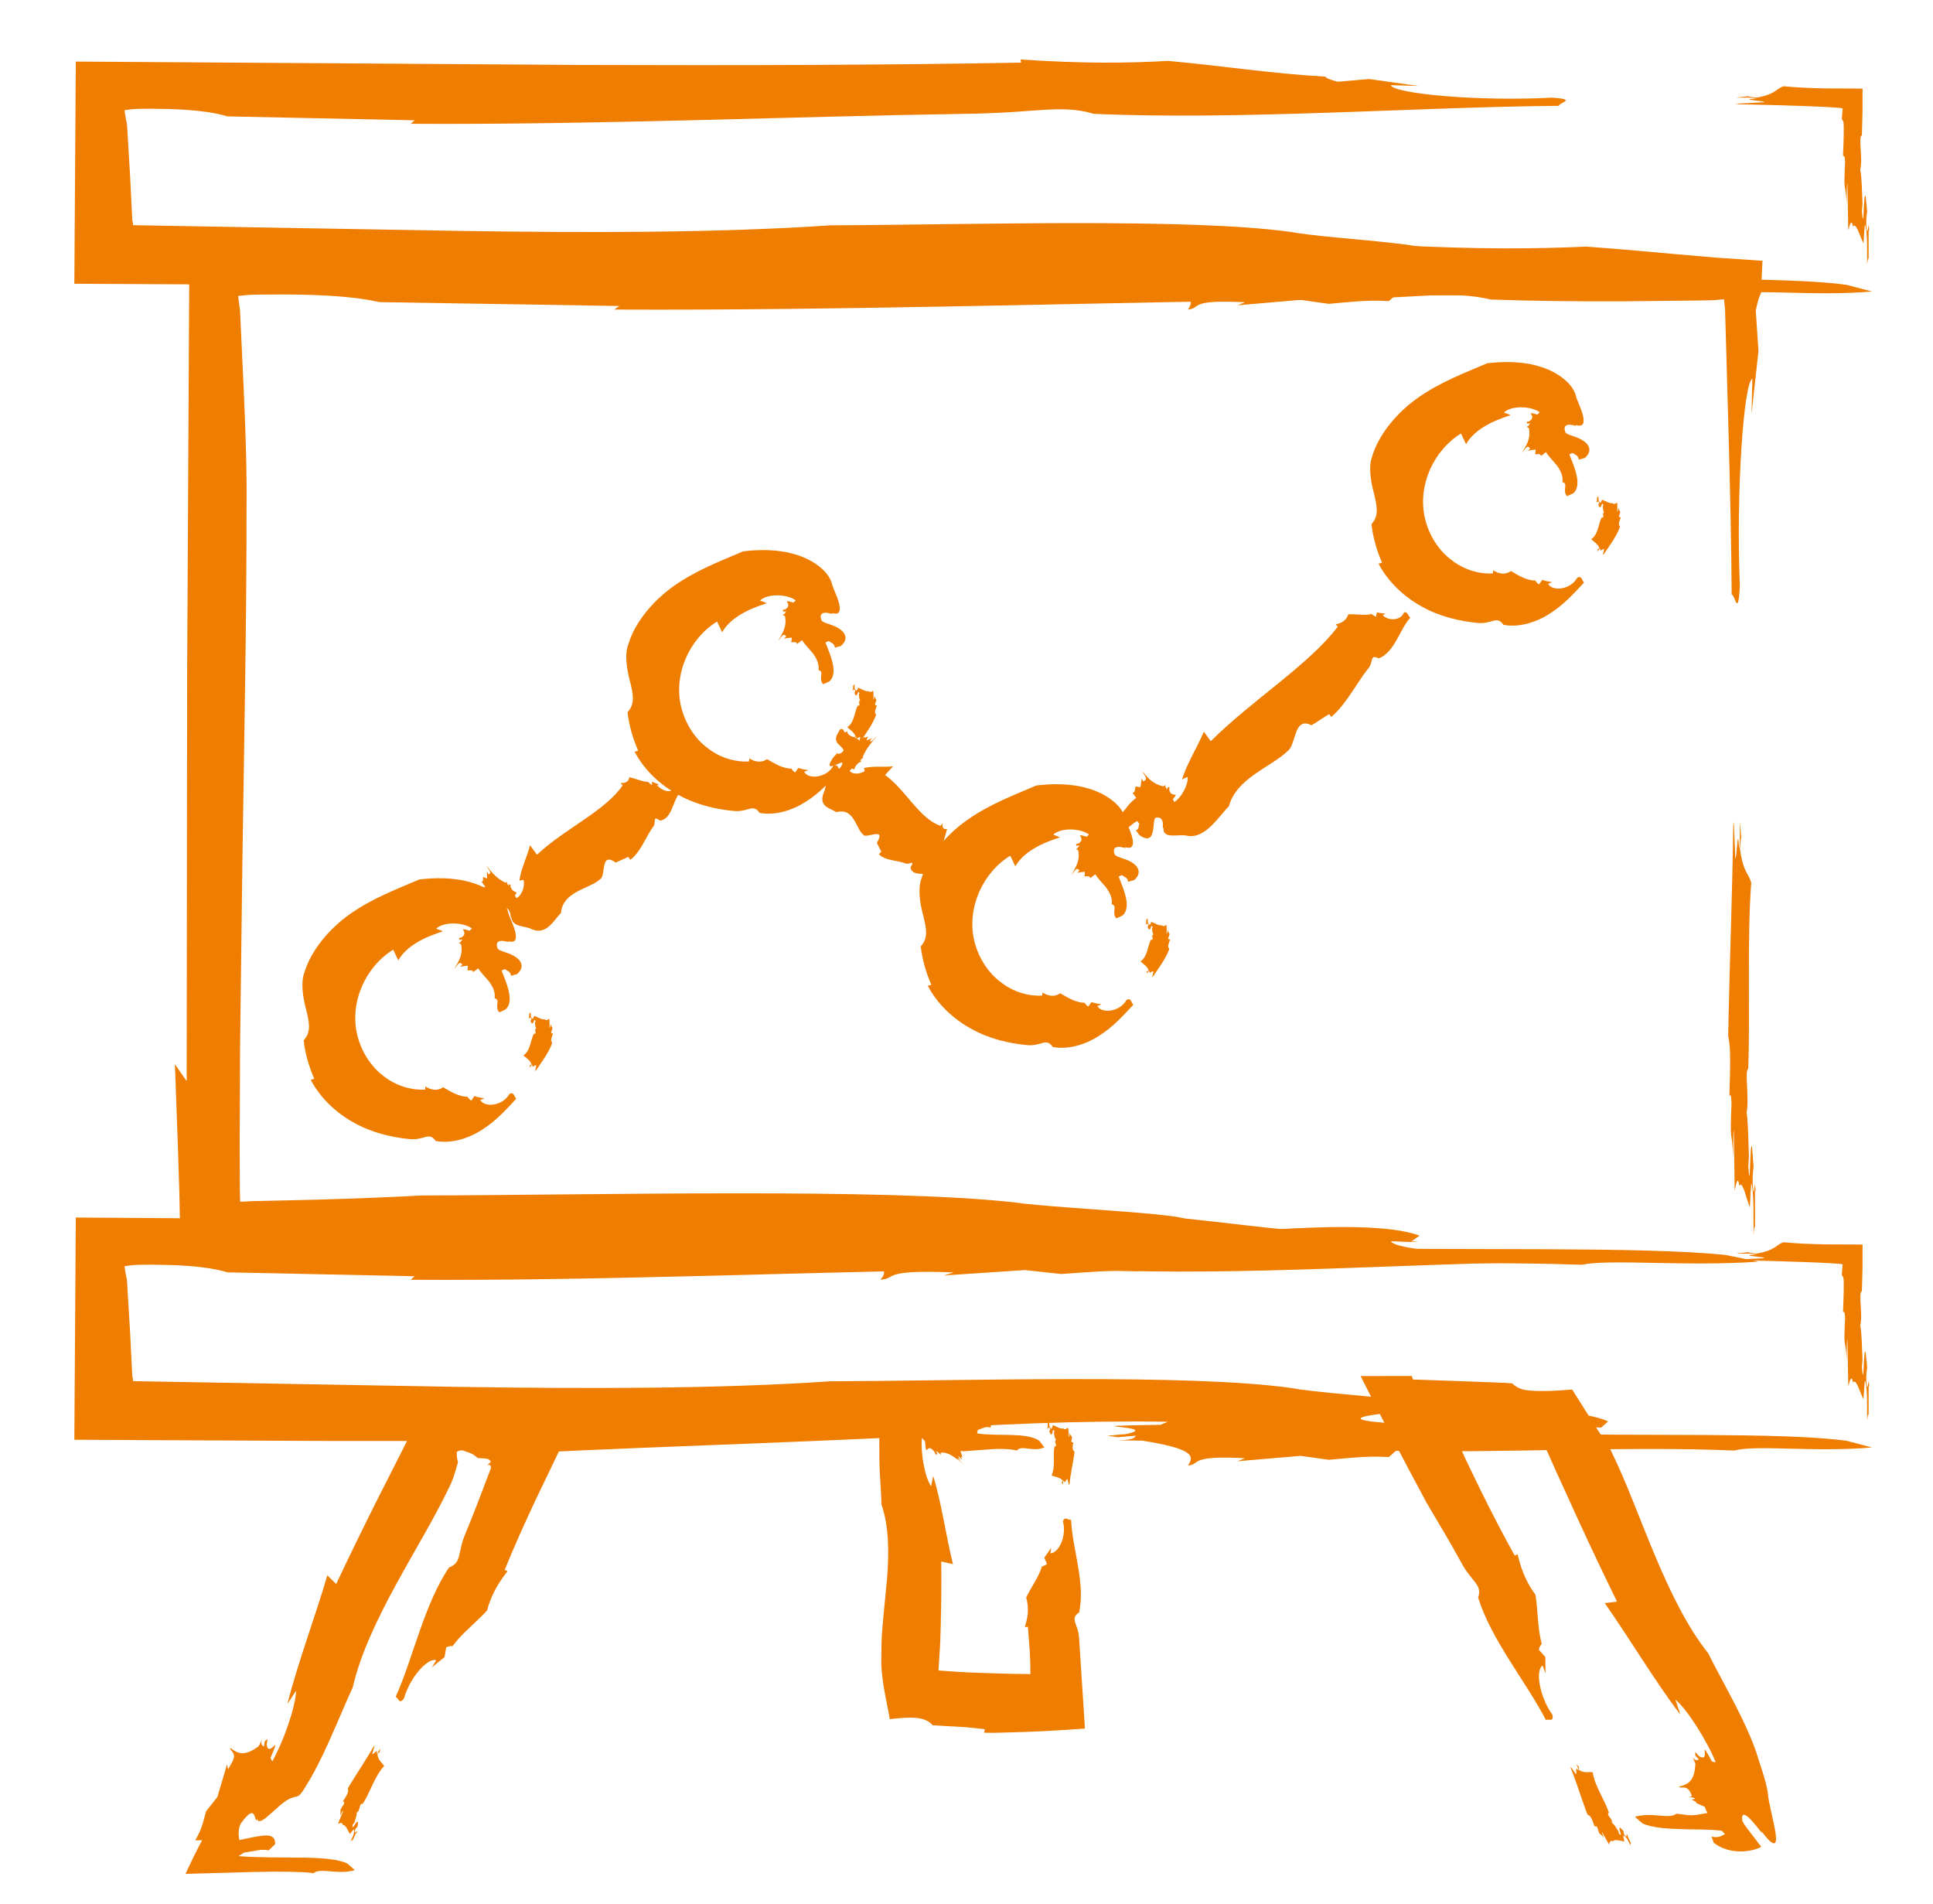 <svg width="65" height="64" viewBox="0 0 65 64" fill="none" xmlns="http://www.w3.org/2000/svg">
<path d="M61.946 42.77L61.939 42.796L61.934 42.875C61.957 42.89 61.972 42.916 61.983 42.951C61.993 42.987 61.998 43.003 61.999 43.167C62.001 43.43 61.988 43.751 61.974 44.114C62.002 44.114 62.031 44.051 62.045 44.307C61.989 45.459 62.045 44.883 62.101 45.716C62.101 45.459 62.094 45.138 62.122 45.011L62.151 46.611C62.205 46.391 62.265 46.21 62.309 46.478C62.418 46.316 62.549 46.843 62.664 47.043C62.678 46.755 62.694 46.528 62.708 46.42C62.755 46.459 62.776 46.732 62.783 47.069C62.784 47.291 62.785 47.537 62.785 47.766C62.799 47.638 62.814 47.509 62.835 47.573V46.611C62.845 46.58 62.854 46.611 62.862 46.669L62.835 46.42L62.806 46.611C62.785 46.677 62.771 46.548 62.757 46.42C62.75 46.164 62.771 46.099 62.785 45.973L62.736 45.459C62.651 45.267 62.687 46.805 62.609 45.973L62.63 45.716C62.609 45.333 62.609 44.82 62.553 44.563C62.651 44.178 62.475 43.474 62.609 43.409C62.616 43.153 62.623 42.886 62.63 42.609C62.63 42.36 62.63 42.102 62.631 41.841C62.224 41.839 61.812 41.837 61.41 41.836C60.904 41.827 60.415 41.807 59.967 41.764C59.711 41.855 59.711 42.032 59.071 42.145C58.943 42.13 58.749 42.116 58.815 42.095L58.366 42.145C58.623 42.145 58.943 42.138 59.071 42.173C58.366 42.215 59.391 42.25 59.328 42.3L58.366 42.349L58.48 42.369C59.856 42.394 61.906 42.462 61.962 42.51L61.941 42.758L61.946 42.77Z" fill="#EE7D00"/>
<path d="M34.317 40.863L34.336 40.969C29.835 41.051 24.856 41.065 19.592 41.048C14.142 41.011 8.393 40.972 2.549 40.933C2.533 43.409 2.516 45.905 2.5 48.404C5.25 48.417 8.005 48.431 10.745 48.444C13.274 48.446 15.79 48.447 18.275 48.447L17.832 48.842C22.68 48.603 28.198 48.459 32.745 48.177L30.982 48.108C32.597 47.889 36.726 47.749 39.272 47.799L39.02 47.901C35.531 47.959 39.257 47.934 37.844 48.216L37.238 48.268L37.593 48.319L38.2 48.267C38.131 48.326 38.184 48.402 37.611 48.424L38.42 48.435C40.16 48.715 40.163 48.956 39.946 49.27C40.401 49.231 39.926 48.923 41.866 49.025L41.613 49.127L43.736 48.945L44.681 49.078C45.438 49.013 45.927 48.944 46.703 48.985L46.938 48.777C50.411 48.855 54.791 48.613 58.315 48.767C59.089 48.566 60.979 48.833 62.95 48.664L62.103 48.441C59.977 48.141 55.005 48.299 51.566 48.192L51.7 48.074C52.422 48.038 52.945 47.94 53.839 47.997L54.073 47.789C52.564 47.06 47.871 47.946 46.623 47.839C43.974 47.636 48.354 47.395 47.089 47.423C50.003 47.146 44.657 46.907 43.424 46.665C39.995 46.181 32.464 46.425 27.929 46.438C24.148 46.696 19.735 46.692 15.393 46.626C11.484 46.557 7.629 46.49 4.486 46.434L4.471 46.432C4.476 46.377 4.467 46.335 4.449 46.271C4.425 45.79 4.4 45.283 4.373 44.764C4.341 44.229 4.308 43.681 4.275 43.136L4.269 43.035C4.267 43.013 4.265 43.014 4.263 43.002L4.251 42.949L4.228 42.833C4.214 42.744 4.2 42.657 4.186 42.571C4.304 42.549 4.446 42.532 4.589 42.524L4.806 42.52C4.912 42.52 5.016 42.519 5.119 42.519C5.325 42.523 5.524 42.526 5.719 42.529C6.493 42.554 7.159 42.627 7.653 42.776L13.943 42.907L13.809 43.026C19.93 43.064 26.685 42.779 32.398 42.691C34.894 42.665 35.649 42.358 36.783 42.691C41.74 42.909 47.586 42.461 52.422 42.421C52.404 42.315 53.077 42.204 52.183 42.146C49.706 42.278 46.855 42.014 46.768 41.726L47.695 41.754L46.041 41.52L44.979 41.611C44.708 41.54 44.586 41.485 44.567 41.44C42.747 41.337 41.164 41.083 39.277 40.91C37.94 40.988 36.416 41.005 34.317 40.863Z" fill="#EE7D00"/>
<path d="M18.544 35.113L18.555 35.102L18.571 35.057C18.493 34.982 18.551 34.886 18.596 34.749C18.568 34.744 18.539 34.751 18.532 34.7C18.621 34.487 18.551 34.588 18.515 34.425C18.511 34.473 18.507 34.535 18.476 34.555C18.485 34.454 18.479 34.352 18.474 34.252C18.419 34.291 18.357 34.318 18.316 34.267C18.205 34.289 18.079 34.189 17.965 34.154C17.949 34.2 17.932 34.236 17.916 34.252C17.87 34.243 17.852 34.199 17.846 34.145C17.843 34.11 17.845 34.071 17.85 34.035C17.835 34.055 17.82 34.075 17.799 34.065L17.791 34.215C17.781 34.219 17.772 34.214 17.765 34.204L17.79 34.244L17.82 34.216C17.841 34.207 17.855 34.228 17.867 34.249C17.872 34.291 17.851 34.3 17.836 34.318C17.85 34.346 17.867 34.376 17.878 34.404C17.964 34.446 17.941 34.19 18.011 34.333L17.988 34.374C18.003 34.439 17.988 34.523 18.038 34.574C17.93 34.621 18.087 34.771 17.951 34.755C17.836 34.975 17.841 35.321 17.602 35.48C17.667 35.557 17.827 35.632 17.877 35.787C17.854 35.801 17.826 35.825 17.813 35.805L17.816 35.898C17.841 35.859 17.861 35.805 17.902 35.8C17.882 35.935 17.996 35.784 18.035 35.816C18.024 35.877 18.012 35.94 17.994 35.999L18.022 35.99C18.203 35.718 18.416 35.443 18.547 35.123L18.544 35.113Z" fill="#EE7D00"/>
<path d="M14.304 36.526L14.297 36.631C13.84 36.658 13.318 36.511 12.895 36.175C12.464 35.85 12.147 35.346 12.014 34.798C11.745 33.676 12.31 32.486 13.222 31.929L13.393 32.286C13.665 31.806 14.271 31.505 14.893 31.313C14.82 31.275 14.744 31.25 14.667 31.224C14.884 30.995 15.547 30.985 15.869 31.214L15.792 31.29C15.311 31.155 15.809 31.326 15.521 31.516L15.43 31.538L15.454 31.601L15.545 31.578C15.514 31.63 15.491 31.702 15.419 31.7L15.504 31.744C15.574 32.09 15.439 32.29 15.283 32.564C15.334 32.544 15.445 32.252 15.546 32.433L15.472 32.508C15.558 32.484 15.642 32.476 15.733 32.467C15.729 32.521 15.727 32.569 15.717 32.624C15.806 32.621 15.893 32.6 15.914 32.681L16.079 32.554C16.176 32.705 16.318 32.842 16.45 33.005C16.57 33.17 16.667 33.368 16.631 33.562C16.848 33.607 16.613 33.838 16.788 34.035C16.86 34.005 16.932 33.971 17.004 33.935C17.308 33.655 17.023 33.035 16.866 32.628L16.977 32.582C17.061 32.645 17.179 32.668 17.181 32.806L17.385 32.75C17.674 32.497 17.511 32.266 17.278 32.135C17.041 32 16.749 31.974 16.727 31.872C16.657 31.665 16.773 31.625 16.905 31.633C17.03 31.644 17.157 31.707 17.076 31.638C17.341 31.724 17.379 31.573 17.327 31.331C17.274 31.095 17.109 30.793 17.076 30.625C16.949 30.22 16.448 29.841 15.844 29.668C15.238 29.485 14.576 29.511 14.101 29.567C13.328 29.897 12.518 30.204 11.783 30.721C11.057 31.228 10.455 31.966 10.237 32.691C10.106 33.032 10.185 33.532 10.294 33.938C10.393 34.352 10.481 34.685 10.211 34.975C10.261 35.416 10.386 35.852 10.568 36.27L10.449 36.303C10.764 36.908 11.304 37.418 11.907 37.748C12.51 38.085 13.17 38.235 13.754 38.294C14.278 38.353 14.419 38.027 14.651 38.359C15.165 38.458 15.744 38.283 16.21 37.982C16.684 37.683 17.044 37.279 17.359 36.94C17.284 36.865 17.294 36.704 17.136 36.772C16.898 37.199 16.283 37.237 16.15 36.981L16.291 36.928C16.174 36.907 16.065 36.887 15.953 36.85L15.847 37.003C15.78 36.956 15.742 36.912 15.722 36.872C15.431 36.873 15.15 36.697 14.9 36.553C14.755 36.659 14.545 36.683 14.304 36.526Z" fill="#EE7D00"/>
<path d="M39.294 31.953L39.305 31.942L39.321 31.897C39.243 31.822 39.301 31.726 39.346 31.588C39.318 31.584 39.289 31.591 39.282 31.54C39.371 31.327 39.301 31.428 39.264 31.264C39.261 31.313 39.257 31.375 39.226 31.395C39.235 31.294 39.229 31.192 39.224 31.092C39.169 31.13 39.107 31.158 39.066 31.107C38.955 31.129 38.829 31.029 38.715 30.993C38.699 31.04 38.682 31.076 38.666 31.092C38.62 31.083 38.602 31.038 38.596 30.985C38.593 30.95 38.595 30.911 38.6 30.875C38.585 30.895 38.569 30.915 38.549 30.905L38.541 31.055C38.531 31.059 38.522 31.054 38.515 31.044L38.54 31.084L38.57 31.056C38.591 31.047 38.605 31.068 38.617 31.089C38.622 31.131 38.601 31.139 38.586 31.158C38.6 31.186 38.617 31.215 38.628 31.244C38.714 31.286 38.691 31.03 38.761 31.173L38.738 31.213C38.753 31.279 38.738 31.363 38.788 31.414C38.681 31.461 38.837 31.611 38.701 31.595C38.586 31.815 38.592 32.161 38.352 32.32C38.417 32.397 38.577 32.472 38.627 32.627C38.604 32.641 38.576 32.665 38.563 32.645L38.566 32.738C38.591 32.699 38.611 32.645 38.652 32.64C38.632 32.775 38.746 32.624 38.785 32.656C38.774 32.717 38.762 32.78 38.744 32.839L38.772 32.83C38.953 32.558 39.166 32.283 39.297 31.962L39.294 31.953Z" fill="#EE7D00"/>
<path d="M35.054 33.366L35.047 33.471C34.59 33.498 34.068 33.351 33.645 33.015C33.214 32.69 32.897 32.185 32.764 31.638C32.495 30.516 33.06 29.326 33.972 28.768L34.142 29.126C34.415 28.646 35.02 28.345 35.643 28.153C35.57 28.114 35.494 28.09 35.417 28.063C35.634 27.834 36.297 27.825 36.619 28.054L36.542 28.13C36.061 27.995 36.559 28.166 36.271 28.356L36.18 28.378L36.204 28.441L36.295 28.418C36.264 28.47 36.24 28.542 36.169 28.54L36.254 28.584C36.324 28.93 36.189 29.13 36.033 29.404C36.084 29.384 36.195 29.092 36.296 29.273L36.222 29.348C36.308 29.324 36.392 29.316 36.483 29.307C36.479 29.361 36.477 29.409 36.467 29.464C36.556 29.461 36.643 29.44 36.664 29.521L36.829 29.394C36.926 29.545 37.068 29.682 37.2 29.845C37.32 30.01 37.417 30.207 37.381 30.402C37.598 30.447 37.364 30.678 37.538 30.875C37.61 30.845 37.682 30.811 37.754 30.775C38.058 30.495 37.773 29.875 37.616 29.468L37.727 29.422C37.811 29.485 37.929 29.508 37.931 29.646L38.135 29.59C38.424 29.337 38.261 29.105 38.028 28.975C37.791 28.84 37.499 28.814 37.477 28.712C37.407 28.505 37.523 28.465 37.655 28.472C37.78 28.484 37.907 28.547 37.826 28.477C38.091 28.564 38.129 28.413 38.077 28.171C38.024 27.935 37.859 27.633 37.826 27.465C37.699 27.06 37.198 26.681 36.593 26.508C35.988 26.325 35.326 26.35 34.851 26.407C34.078 26.737 33.268 27.044 32.533 27.561C31.807 28.068 31.205 28.806 30.987 29.531C30.856 29.871 30.935 30.372 31.044 30.778C31.143 31.192 31.231 31.525 30.961 31.815C31.011 32.256 31.136 32.692 31.318 33.11L31.199 33.143C31.514 33.748 32.054 34.258 32.657 34.587C33.26 34.925 33.92 35.075 34.504 35.133C35.028 35.192 35.169 34.867 35.401 35.199C35.915 35.298 36.494 35.123 36.96 34.822C37.434 34.523 37.794 34.119 38.109 33.78C38.034 33.705 38.044 33.544 37.886 33.612C37.648 34.039 37.033 34.077 36.9 33.821L37.041 33.768C36.924 33.747 36.815 33.727 36.703 33.69L36.597 33.843C36.53 33.796 36.492 33.752 36.472 33.712C36.181 33.713 35.9 33.537 35.651 33.393C35.505 33.499 35.295 33.523 35.054 33.366Z" fill="#EE7D00"/>
<path d="M11.746 60.05L11.731 60.065L11.695 60.127C11.743 60.241 11.648 60.38 11.53 60.566C11.555 60.578 11.589 60.573 11.568 60.648C11.367 60.936 11.493 60.804 11.435 61.054C11.469 60.984 11.504 60.895 11.546 60.872L11.364 61.318C11.441 61.282 11.518 61.259 11.523 61.35C11.643 61.353 11.692 61.553 11.77 61.657C11.82 61.585 11.864 61.53 11.89 61.508C11.928 61.538 11.911 61.621 11.874 61.716C11.85 61.778 11.817 61.845 11.785 61.906C11.814 61.877 11.844 61.848 11.855 61.874L11.98 61.614C11.993 61.61 11.997 61.623 11.997 61.642L12.005 61.563L11.954 61.602C11.927 61.611 11.931 61.57 11.935 61.529C11.962 61.457 11.989 61.448 12.019 61.42L12.041 61.26C11.989 61.171 11.821 61.602 11.86 61.344L11.912 61.283C11.943 61.17 12.01 61.032 11.992 60.938C12.131 60.876 12.064 60.609 12.193 60.65C12.442 60.278 12.597 59.712 12.916 59.375C12.867 59.266 12.708 59.189 12.69 58.967C12.719 58.938 12.757 58.892 12.768 58.919L12.782 58.776C12.748 58.846 12.713 58.935 12.665 58.955C12.718 58.746 12.553 59.008 12.517 58.969L12.597 58.688L12.565 58.71C12.315 59.163 12.014 59.591 11.748 60.036L11.746 60.05Z" fill="#EE7D00"/>
<path d="M17.067 52.822L16.97 52.781C17.272 52.04 17.618 51.264 17.995 50.46C18.231 49.969 18.471 49.469 18.716 48.958C18.987 48.407 19.264 47.846 19.544 47.276C17.865 47.243 16.11 47.209 14.333 47.174C13.793 48.237 13.249 49.31 12.707 50.377C12.225 51.338 11.753 52.3 11.305 53.254L11.007 52.963C10.592 54.379 10.003 55.935 9.665 57.288L9.957 56.841C9.944 57.373 9.533 58.551 9.156 59.218L9.097 59.106C9.499 58.137 9.036 59.156 8.966 58.651L8.998 58.464L8.906 58.539L8.874 58.725C8.83 58.681 8.754 58.663 8.809 58.498L8.694 58.712C8.215 59.062 7.997 58.958 7.743 58.763C7.731 58.833 7.81 58.87 7.848 58.948C7.868 58.988 7.877 59.038 7.86 59.108C7.835 59.195 7.825 59.216 7.668 59.485L7.635 59.318L7.309 60.416L6.931 60.892C6.823 61.268 6.802 61.471 6.565 61.869C6.64 61.872 6.717 61.872 6.796 61.869C6.601 62.233 6.416 62.615 6.239 62.999C6.984 62.978 7.792 62.956 8.569 62.934C8.949 62.926 9.317 62.921 9.676 62.927C9.853 62.932 10.028 62.937 10.207 62.943C10.354 62.95 10.43 62.962 10.541 62.977C10.774 62.776 11.341 63.043 11.933 62.874L11.679 62.651C11.358 62.501 10.831 62.466 10.24 62.454C9.48 62.443 8.627 62.456 8.02 62.402L8.206 62.283C8.514 62.248 8.772 62.15 9.034 62.207L9.252 61.999C9.269 61.567 8.817 61.703 8.047 61.862C8.015 61.677 8.001 61.427 8.131 61.258C8.445 60.839 8.515 60.95 8.56 61.046C8.601 61.15 8.602 61.27 8.645 61.148C8.696 61.363 8.967 61.095 9.208 60.882C9.457 60.652 9.679 60.469 9.827 60.441C10.001 60.358 10.016 60.501 10.276 60.064C10.48 59.743 10.676 59.369 10.863 58.979C11.235 58.199 11.57 57.355 11.859 56.738C12.379 54.468 14.169 51.967 15.071 50.069C15.204 49.831 15.3 49.526 15.388 49.201C15.404 49.149 15.402 49.136 15.395 49.13L15.385 49.094C15.378 49.069 15.372 49.042 15.368 49.011C15.359 48.951 15.357 48.881 15.362 48.811C15.418 48.768 15.512 48.745 15.592 48.77C15.612 48.776 15.631 48.785 15.648 48.798C15.698 48.811 15.752 48.827 15.8 48.847C15.898 48.887 15.985 48.942 16.059 49.017C16.493 49.039 16.4 49.06 16.455 49.082C16.484 49.104 16.5 49.126 16.502 49.148L16.378 49.266C16.372 49.272 16.371 49.27 16.384 49.263C16.414 49.247 16.504 49.209 16.51 49.354C16.225 50.104 15.951 50.84 15.67 51.511C15.369 52.197 15.547 52.535 15.1 52.697C14.258 53.945 13.9 55.721 13.306 57.047C13.404 57.088 13.417 57.319 13.585 57.102C13.789 56.374 14.398 55.717 14.669 55.818L14.523 56.057L14.949 55.71L15.005 55.383C15.104 55.341 15.17 55.332 15.213 55.346C15.543 54.898 15.978 54.58 16.379 54.144C16.483 53.748 16.667 53.329 17.067 52.822Z" fill="#EE7D00"/>
<path d="M53.355 60.92L53.356 60.942L53.383 61.009C53.502 61.042 53.551 61.203 53.622 61.411C53.647 61.399 53.664 61.37 53.711 61.433C53.81 61.769 53.786 61.589 53.945 61.79C53.911 61.72 53.863 61.636 53.872 61.59L54.106 62.011C54.126 61.928 54.157 61.853 54.231 61.906C54.308 61.815 54.495 61.901 54.625 61.905C54.6 61.821 54.584 61.753 54.583 61.718C54.63 61.708 54.685 61.773 54.736 61.86C54.769 61.918 54.801 61.985 54.828 62.048C54.824 62.007 54.82 61.967 54.847 61.974L54.722 61.714C54.728 61.701 54.74 61.706 54.754 61.718L54.697 61.663L54.697 61.727C54.687 61.754 54.657 61.725 54.628 61.696C54.588 61.63 54.598 61.603 54.595 61.563L54.483 61.445C54.382 61.43 54.614 61.831 54.436 61.639L54.421 61.561C54.352 61.466 54.286 61.327 54.202 61.282C54.24 61.135 53.99 61.021 54.102 60.945C53.967 60.519 53.622 60.044 53.557 59.584C53.441 59.555 53.282 59.631 53.097 59.507C53.093 59.466 53.081 59.408 53.108 59.416L53.005 59.316C53.039 59.386 53.087 59.469 53.072 59.519C52.942 59.347 53.044 59.639 52.991 59.644L52.821 59.405L52.818 59.444C53.016 59.922 53.163 60.425 53.344 60.911L53.355 60.92Z" fill="#EE7D00"/>
<path d="M51.03 52.252L50.937 52.303C50.547 51.603 50.156 50.849 49.764 50.053C49.614 49.743 49.462 49.428 49.306 49.106C49.178 48.826 49.047 48.54 48.914 48.25C49.362 48.265 49.819 48.28 50.283 48.296C50.795 48.314 51.314 48.333 51.837 48.352L52.029 48.803L52.335 49.486L53.004 50.955C53.453 51.932 53.91 52.901 54.376 53.846L53.963 53.897C54.81 55.105 55.658 56.536 56.504 57.645L56.337 57.138C56.744 57.48 57.408 58.537 57.694 59.248L57.57 59.224C57.063 58.304 57.57 59.302 57.132 59.042L57.007 58.901L57.007 59.019L57.133 59.16C57.071 59.167 57.009 59.215 56.915 59.069L57.01 59.293C56.984 59.885 56.767 59.991 56.456 60.068C56.504 60.121 56.581 60.082 56.667 60.101C56.71 60.11 56.755 60.134 56.799 60.191C56.835 60.232 56.913 60.392 56.881 60.386C56.847 60.394 56.815 60.404 56.782 60.416C56.847 60.409 56.922 60.426 57.009 60.466C56.969 60.486 56.925 60.498 56.878 60.502C56.967 60.536 57.072 60.597 57.038 60.619L57.33 60.747C57.339 60.806 57.37 60.873 57.416 60.954C57.297 60.966 57.182 61.001 57.026 61.019C56.949 61.027 56.865 61.032 56.783 61.026C56.647 61.01 56.514 60.994 56.368 60.977C56.136 61.177 55.568 60.91 54.977 61.079L55.231 61.302C55.548 61.452 56.087 61.487 56.661 61.499C57.065 61.51 57.476 61.497 57.902 61.551L58.007 61.67C57.88 61.705 57.825 61.803 57.55 61.746C57.579 61.815 57.605 61.885 57.627 61.954C58.182 62.386 58.942 62.251 59.225 62.091C58.88 61.626 58.586 61.293 58.583 61.187C58.552 60.889 58.734 61.013 58.938 61.245C59.136 61.469 59.34 61.77 59.219 61.549C59.649 62.124 59.762 62.062 59.71 61.666C59.665 61.285 59.458 60.578 59.446 60.272C59.397 59.891 59.122 59.146 59.054 58.901C58.931 58.541 58.761 58.154 58.573 57.765C58.196 56.987 57.745 56.199 57.444 55.588C55.995 53.764 55.158 50.805 54.239 48.916C54.135 48.663 53.957 48.397 53.758 48.126C53.465 47.664 53.138 47.145 52.866 46.715C52.366 46.758 51.93 46.781 51.545 46.756C51.449 46.75 51.356 46.741 51.265 46.728C51.208 46.715 51.159 46.699 51.109 46.679C51.012 46.639 50.925 46.584 50.85 46.509C50.654 46.487 49.932 46.466 49.357 46.444L47.515 46.379L47.471 46.26C46.905 46.261 46.337 46.262 45.753 46.263C46.475 47.715 47.273 49.227 47.972 50.523C48.38 51.214 48.785 51.887 49.133 52.525C49.481 53.189 49.856 53.26 49.704 53.711C50.153 55.148 51.317 56.535 51.983 57.827C52.076 57.777 52.264 57.91 52.199 57.644C51.758 57.03 51.625 56.144 51.873 55.996L51.969 56.259L51.964 55.709L51.744 55.462C51.772 55.358 51.806 55.301 51.845 55.276C51.7 54.739 51.723 54.2 51.633 53.614C51.389 53.286 51.175 52.881 51.03 52.252Z" fill="#EE7D00"/>
<path d="M23.52 26.223L23.529 26.226C23.534 26.223 23.539 26.221 23.545 26.218C23.498 26.136 23.544 26.129 23.6 26.116C23.582 26.095 23.56 26.076 23.564 26.054C23.663 26.043 23.595 26.027 23.602 25.946C23.589 25.958 23.576 25.978 23.551 25.963L23.617 25.867C23.571 25.837 23.521 25.8 23.507 25.754C23.427 25.68 23.369 25.556 23.304 25.46C23.279 25.463 23.257 25.462 23.242 25.456C23.213 25.419 23.214 25.39 23.227 25.369C23.235 25.355 23.249 25.343 23.263 25.335C23.247 25.33 23.231 25.325 23.22 25.307L23.169 25.351C23.16 25.345 23.156 25.336 23.154 25.328L23.159 25.36L23.188 25.372C23.205 25.385 23.207 25.402 23.21 25.418C23.201 25.436 23.184 25.423 23.168 25.418L23.173 25.479C23.218 25.552 23.276 25.454 23.283 25.551L23.256 25.547C23.249 25.58 23.222 25.604 23.245 25.659C23.16 25.602 23.238 25.767 23.147 25.669C23.027 25.69 22.994 25.858 22.823 25.82C22.869 25.901 22.985 26.034 23.025 26.149C23.009 26.144 22.989 26.142 22.979 26.123L22.988 26.181C23.001 26.169 23.014 26.149 23.044 26.17C23.034 26.234 23.111 26.214 23.14 26.254L23.122 26.336L23.14 26.345C23.251 26.287 23.399 26.273 23.521 26.229L23.52 26.223Z" fill="#EE7D00"/>
<path d="M20.868 26.325L20.938 26.404C20.333 27.283 18.987 27.857 18.058 28.736L17.823 28.417C17.721 28.822 17.523 29.186 17.465 29.608L17.605 29.579C17.662 29.819 17.534 30.115 17.366 30.195L17.313 30.107C17.46 29.902 17.278 30.092 17.168 29.814L17.167 29.747L17.115 29.725L17.117 29.793C17.081 29.745 17.029 29.69 17.044 29.646L16.994 29.675C16.718 29.544 16.56 29.362 16.366 29.116C16.367 29.166 16.594 29.377 16.424 29.389L16.371 29.3L16.378 29.536L16.24 29.479C16.242 29.563 16.261 29.638 16.193 29.643L16.317 29.811C16.081 29.913 16.007 30.297 15.719 30.344C15.809 30.532 15.534 30.417 15.54 30.636L15.731 30.765C16.041 30.893 16.201 30.544 16.454 30.466L16.525 30.562C16.51 30.622 16.546 30.72 16.462 30.718L16.585 30.886C17.144 31.367 16.812 30.481 16.949 30.505C17.223 30.535 17.148 30.92 17.197 30.84C17.224 31.184 17.664 31.117 17.889 31.243C18.389 31.45 18.629 30.918 18.862 30.698C18.926 29.96 19.81 29.894 20.175 29.563C20.393 29.454 20.165 28.611 20.704 29.001L21.125 28.809L21.195 28.905C21.546 28.651 21.718 28.124 21.965 27.793C22.08 27.658 21.919 27.392 22.197 27.59C22.604 27.526 22.621 26.918 22.852 26.664C22.782 26.585 22.745 26.47 22.66 26.468C22.615 26.682 22.289 26.614 22.096 26.401L22.164 26.379L21.922 26.279L21.926 26.397C21.865 26.356 21.822 26.32 21.791 26.286C21.627 26.293 21.377 26.174 21.163 26.131C21.142 26.251 21.072 26.334 20.868 26.325Z" fill="#EE7D00"/>
<path d="M31.718 29.861L31.715 29.869C31.717 29.872 31.719 29.876 31.721 29.88C31.79 29.817 31.795 29.853 31.805 29.896C31.822 29.874 31.838 29.851 31.857 29.848C31.863 29.926 31.878 29.865 31.945 29.847C31.935 29.839 31.919 29.835 31.932 29.809L32.009 29.837C32.036 29.788 32.067 29.736 32.105 29.711C32.169 29.622 32.272 29.537 32.353 29.454C32.351 29.435 32.352 29.416 32.358 29.401C32.389 29.367 32.412 29.359 32.43 29.363C32.441 29.366 32.45 29.374 32.457 29.383C32.461 29.368 32.465 29.354 32.481 29.339L32.446 29.31C32.451 29.301 32.458 29.295 32.465 29.291L32.438 29.304L32.428 29.332C32.417 29.35 32.403 29.357 32.389 29.364C32.375 29.361 32.386 29.343 32.391 29.328L32.34 29.351C32.279 29.41 32.358 29.43 32.278 29.464L32.282 29.44C32.254 29.444 32.235 29.429 32.19 29.464C32.239 29.377 32.1 29.491 32.183 29.386C32.169 29.291 32.031 29.314 32.066 29.16C31.998 29.223 31.886 29.359 31.79 29.426C31.794 29.411 31.796 29.395 31.812 29.38L31.764 29.405C31.773 29.413 31.79 29.417 31.772 29.448C31.719 29.459 31.735 29.517 31.701 29.553L31.634 29.562L31.625 29.581C31.671 29.655 31.679 29.774 31.713 29.863L31.718 29.861Z" fill="#EE7D00"/>
<path d="M31.692 27.682L31.625 27.764C30.912 27.52 30.468 26.568 29.762 26.055L30.03 25.764C29.699 25.8 29.403 25.742 29.055 25.82L29.076 25.927C28.877 26.046 28.635 26.027 28.572 25.911L28.647 25.84C28.812 25.903 28.659 25.807 28.891 25.633L28.947 25.612L28.966 25.562L28.91 25.584C28.951 25.54 28.997 25.48 29.032 25.48L29.01 25.447C29.124 25.178 29.278 24.992 29.485 24.758C29.444 24.773 29.265 25.025 29.258 24.887L29.333 24.817L29.138 24.892L29.188 24.76C29.119 24.787 29.057 24.825 29.054 24.77L28.913 24.923C28.834 24.757 28.518 24.809 28.485 24.582C28.329 24.713 28.429 24.45 28.248 24.52L28.138 24.717C28.025 25.014 28.31 25.044 28.368 25.232L28.288 25.319C28.238 25.324 28.157 25.384 28.16 25.312L28.019 25.465C27.61 26.073 28.348 25.534 28.326 25.655C28.295 25.892 27.979 25.944 28.043 25.961C27.759 26.085 27.805 26.433 27.695 26.658C27.513 27.135 27.948 27.178 28.124 27.306C28.732 27.141 28.768 27.858 29.033 28.064C29.118 28.214 29.819 27.774 29.486 28.338L29.635 28.632L29.554 28.719C29.756 28.936 30.188 28.923 30.455 29.03C30.564 29.087 30.788 28.874 30.618 29.164C30.662 29.484 31.164 29.318 31.368 29.436C31.435 29.354 31.531 29.288 31.534 29.217C31.359 29.243 31.422 28.951 31.602 28.727L31.619 28.777L31.707 28.546L31.609 28.584C31.644 28.521 31.675 28.475 31.703 28.439C31.701 28.305 31.805 28.061 31.846 27.869C31.747 27.889 31.68 27.855 31.692 27.682Z" fill="#EE7D00"/>
<path d="M61.946 3.906L61.939 3.932L61.934 4.012C61.957 4.027 61.972 4.053 61.983 4.088C61.993 4.124 61.998 4.14 61.999 4.304C62.001 4.567 61.988 4.887 61.974 5.251C62.002 5.251 62.031 5.187 62.045 5.443C61.989 6.596 62.045 6.02 62.101 6.852C62.101 6.596 62.094 6.275 62.122 6.148L62.151 7.748C62.205 7.528 62.265 7.347 62.309 7.615C62.418 7.452 62.549 7.98 62.664 8.179C62.678 7.892 62.694 7.664 62.708 7.557C62.755 7.595 62.776 7.869 62.783 8.205C62.784 8.427 62.785 8.674 62.785 8.903C62.799 8.774 62.814 8.646 62.835 8.709V7.748C62.845 7.717 62.854 7.748 62.862 7.806L62.835 7.557L62.806 7.748C62.785 7.814 62.771 7.685 62.757 7.557C62.75 7.301 62.771 7.236 62.785 7.109L62.736 6.596C62.651 6.404 62.687 7.942 62.609 7.109L62.63 6.852C62.609 6.469 62.609 5.956 62.553 5.7C62.651 5.315 62.475 4.611 62.609 4.546C62.616 4.29 62.623 4.023 62.63 3.746C62.63 3.497 62.63 3.239 62.631 2.978C62.224 2.976 61.812 2.974 61.41 2.973C60.904 2.963 60.415 2.943 59.967 2.9C59.711 2.992 59.711 3.169 59.071 3.281C58.943 3.267 58.749 3.253 58.815 3.232L58.366 3.281C58.623 3.281 58.943 3.274 59.071 3.31C58.366 3.352 59.391 3.387 59.328 3.437L58.366 3.486L58.48 3.506C59.856 3.53 61.906 3.598 61.962 3.646L61.941 3.894L61.946 3.906Z" fill="#EE7D00"/>
<path d="M34.317 2L34.336 2.106C29.835 2.188 24.856 2.202 19.592 2.184C14.142 2.148 8.394 2.109 2.549 2.07C2.533 4.545 2.517 7.041 2.5 9.54C5.25 9.554 8.005 9.568 10.745 9.581C13.274 9.582 15.79 9.583 18.275 9.584L17.832 9.979C22.68 9.74 28.198 9.595 32.745 9.314L30.982 9.245C32.597 9.026 36.726 8.886 39.272 8.935L39.021 9.038C35.532 9.095 39.257 9.071 37.844 9.353L37.238 9.405L37.593 9.455L38.2 9.403C38.131 9.463 38.184 9.539 37.612 9.561L38.42 9.572C40.16 9.852 40.163 10.093 39.946 10.407C40.401 10.368 39.926 10.06 41.866 10.162L41.613 10.264L43.736 10.081L44.681 10.215C45.438 10.15 45.927 10.081 46.703 10.122L46.938 9.914C50.411 9.991 54.791 9.75 58.315 9.903C59.089 9.703 60.979 9.969 62.95 9.8L62.103 9.578C59.977 9.278 55.005 9.436 51.566 9.329L51.7 9.21C52.422 9.175 52.945 9.077 53.839 9.134L54.073 8.926C52.564 8.197 47.872 9.083 46.623 8.975C43.974 8.773 48.354 8.532 47.09 8.559C50.004 8.283 44.657 8.044 43.424 7.801C39.995 7.317 32.464 7.561 27.929 7.575C24.148 7.833 19.735 7.829 15.393 7.762C11.484 7.694 7.63 7.626 4.486 7.571L4.471 7.569C4.476 7.514 4.467 7.472 4.449 7.408C4.425 6.927 4.4 6.42 4.374 5.9C4.341 5.365 4.308 4.818 4.276 4.273L4.269 4.171C4.267 4.15 4.265 4.151 4.263 4.139L4.251 4.085L4.228 3.969C4.214 3.881 4.2 3.793 4.186 3.707C4.305 3.686 4.446 3.669 4.589 3.661L4.806 3.657C4.912 3.656 5.016 3.656 5.119 3.656C5.325 3.659 5.524 3.663 5.719 3.666C6.493 3.691 7.159 3.764 7.653 3.913L13.943 4.044L13.809 4.162C19.93 4.2 26.685 3.916 32.398 3.828C34.894 3.801 35.649 3.495 36.783 3.827C41.74 4.045 47.586 3.598 52.422 3.558C52.404 3.452 53.078 3.34 52.184 3.283C49.706 3.415 46.855 3.15 46.768 2.863L47.695 2.891L46.041 2.657L44.979 2.748C44.708 2.677 44.586 2.621 44.567 2.576C42.747 2.474 41.164 2.22 39.277 2.047C37.94 2.125 36.416 2.141 34.317 2Z" fill="#EE7D00"/>
<path d="M58.126 34.446L58.118 34.533L58.113 34.838C58.206 35.188 58.181 35.898 58.154 36.832C58.182 36.832 58.211 36.75 58.225 37.079C58.168 38.558 58.225 37.819 58.281 38.887C58.281 38.558 58.274 38.146 58.302 37.983L58.331 40.037C58.384 39.754 58.445 39.522 58.488 39.866C58.597 39.657 58.729 40.334 58.844 40.59C58.858 40.222 58.873 39.929 58.888 39.792C58.934 39.841 58.955 40.192 58.963 40.624C58.964 40.908 58.965 41.226 58.965 41.519C58.979 41.354 58.993 41.19 59.014 41.271V40.037C59.025 39.997 59.034 40.037 59.042 40.111L59.014 39.792L58.986 40.037C58.965 40.122 58.951 39.956 58.937 39.792C58.93 39.463 58.951 39.379 58.965 39.217L58.916 38.558C58.831 38.311 58.866 40.286 58.789 39.217L58.81 38.887C58.789 38.395 58.789 37.737 58.732 37.407C58.831 36.914 58.655 36.01 58.789 35.927C58.852 34.035 58.746 31.567 58.888 29.676C58.796 29.347 58.62 29.347 58.507 28.526C58.521 28.362 58.535 28.113 58.556 28.197L58.507 27.621C58.507 27.951 58.514 28.362 58.478 28.526C58.436 27.621 58.401 28.936 58.352 28.855L58.302 27.621L58.283 27.767C58.254 29.975 58.168 32.181 58.121 34.389L58.126 34.446Z" fill="#EE7D00"/>
<path d="M46.979 8.244L47.003 8.35C41.226 8.432 34.835 8.446 28.078 8.429C21.134 8.392 13.813 8.353 6.369 8.314C6.344 13.072 6.319 17.879 6.293 22.67C6.288 27.266 6.282 31.846 6.277 36.348L5.882 35.779C5.915 36.708 5.949 37.654 5.984 38.612C5.999 39.1 6.015 39.592 6.031 40.085C6.046 40.854 6.062 41.627 6.077 42.401C6.944 42.384 7.814 42.366 8.685 42.348L10.414 42.296C11.565 42.259 12.712 42.223 13.845 42.187C16.109 42.112 18.311 42.03 20.359 41.931L18.096 41.862C20.17 41.643 25.469 41.503 28.737 41.553L28.414 41.655C23.936 41.713 28.717 41.688 26.904 41.97L26.126 42.022L26.582 42.073L27.361 42.021C27.273 42.08 27.34 42.156 26.606 42.178L27.643 42.189C29.877 42.469 29.881 42.711 29.602 43.024C30.187 42.985 29.577 42.677 32.067 42.779L31.742 42.881L34.467 42.699L35.681 42.832C36.652 42.767 37.279 42.698 38.275 42.739L38.577 42.531C43.035 42.609 48.657 42.367 53.181 42.521C54.174 42.32 56.6 42.587 59.129 42.418L58.043 42.195C55.314 41.895 48.932 42.053 44.517 41.946L44.69 41.828C45.617 41.792 46.288 41.694 47.435 41.751L47.736 41.543C45.798 40.814 39.775 41.7 38.172 41.593C34.772 41.39 40.395 41.149 38.771 41.177C42.512 40.9 35.649 40.661 34.066 40.419C29.665 39.935 19.998 40.179 14.178 40.192C13.048 40.252 11.874 40.298 10.667 40.332C10.062 40.346 9.451 40.361 8.833 40.375L8.439 40.383L8.322 40.391L8.076 40.402L8.064 39.953C8.063 39.428 8.061 38.9 8.06 38.37C8.065 37.31 8.069 36.242 8.073 35.172C8.1 33.033 8.127 30.887 8.153 28.782C8.218 24.577 8.294 20.549 8.29 17.104C8.306 15.941 8.261 14.586 8.199 13.175C8.166 12.47 8.132 11.749 8.099 11.031L8.074 10.494C8.069 10.375 8.065 10.392 8.061 10.359L8.05 10.284C8.035 10.172 8.021 10.061 8.007 9.952C8.093 9.942 8.178 9.933 8.261 9.923L8.398 9.913L8.478 9.909L8.688 9.905C9.243 9.897 9.775 9.898 10.271 9.91C11.265 9.935 12.12 10.008 12.754 10.157L20.828 10.288L20.656 10.407C28.512 10.445 37.183 10.16 44.517 10.072C47.72 10.046 48.69 9.739 50.145 10.071C51.565 10.12 53.041 10.136 54.548 10.13C55.301 10.122 56.061 10.115 56.827 10.107L57.401 10.097L57.639 10.092L57.7 10.086L57.971 10.061L58.007 10.388L58.047 11.763C58.073 12.713 58.1 13.658 58.126 14.59C58.177 16.456 58.219 18.274 58.23 19.992C58.336 19.97 58.448 20.834 58.505 19.686C58.373 16.506 58.638 12.847 58.926 12.735L58.898 13.924L59.131 11.801L59.04 10.438C59.111 10.107 59.167 9.922 59.212 9.883C59.23 9.507 59.248 9.135 59.266 8.767C58.746 8.732 58.231 8.697 57.713 8.662C57.241 8.621 56.767 8.58 56.288 8.539C55.343 8.454 54.38 8.365 53.346 8.291C51.63 8.369 49.673 8.385 46.979 8.244Z" fill="#EE7D00"/>
<path d="M29.435 24.082L29.446 24.071L29.462 24.026C29.384 23.951 29.442 23.855 29.487 23.717C29.459 23.713 29.43 23.72 29.423 23.669C29.512 23.456 29.442 23.557 29.405 23.393C29.402 23.442 29.398 23.503 29.367 23.524C29.376 23.423 29.37 23.321 29.366 23.221C29.31 23.259 29.248 23.287 29.207 23.236C29.096 23.258 28.97 23.157 28.856 23.122C28.84 23.169 28.823 23.205 28.808 23.221C28.761 23.212 28.743 23.167 28.737 23.114C28.734 23.079 28.736 23.04 28.741 23.004C28.726 23.024 28.711 23.044 28.69 23.034L28.683 23.183C28.672 23.188 28.663 23.183 28.656 23.173L28.681 23.213L28.711 23.185C28.732 23.176 28.746 23.197 28.758 23.218C28.763 23.259 28.742 23.268 28.727 23.287C28.741 23.315 28.758 23.344 28.769 23.373C28.855 23.415 28.832 23.159 28.902 23.302L28.879 23.343C28.894 23.408 28.879 23.492 28.929 23.543C28.822 23.59 28.978 23.74 28.842 23.724C28.727 23.944 28.733 24.29 28.493 24.448C28.558 24.526 28.718 24.601 28.768 24.756C28.745 24.77 28.717 24.794 28.704 24.774L28.707 24.867C28.732 24.828 28.752 24.774 28.793 24.769C28.773 24.904 28.887 24.753 28.926 24.785C28.915 24.846 28.903 24.909 28.885 24.968L28.913 24.959C29.094 24.687 29.307 24.412 29.438 24.091L29.435 24.082Z" fill="#EE7D00"/>
<path d="M25.195 25.495L25.188 25.6C24.731 25.627 24.209 25.48 23.786 25.144C23.355 24.819 23.038 24.314 22.905 23.767C22.636 22.645 23.201 21.454 24.113 20.897L24.283 21.255C24.555 20.775 25.161 20.474 25.784 20.282C25.711 20.243 25.635 20.219 25.558 20.192C25.775 19.963 26.438 19.954 26.76 20.183L26.683 20.259C26.202 20.124 26.7 20.295 26.412 20.485L26.321 20.507L26.345 20.57L26.436 20.547C26.405 20.599 26.381 20.671 26.309 20.669L26.395 20.713C26.465 21.059 26.33 21.259 26.174 21.533C26.224 21.512 26.336 21.221 26.436 21.402L26.363 21.477C26.449 21.453 26.532 21.445 26.624 21.436C26.62 21.49 26.618 21.538 26.608 21.593C26.697 21.59 26.784 21.569 26.805 21.649L26.97 21.523C27.067 21.674 27.209 21.811 27.34 21.973C27.46 22.139 27.558 22.336 27.522 22.531C27.739 22.575 27.504 22.806 27.679 23.004C27.751 22.974 27.823 22.94 27.895 22.904C28.199 22.624 27.914 22.004 27.757 21.596L27.868 21.551C27.952 21.613 28.07 21.637 28.072 21.775L28.276 21.719C28.565 21.466 28.402 21.234 28.169 21.104C27.931 20.968 27.64 20.943 27.618 20.84C27.548 20.634 27.664 20.593 27.796 20.601C27.921 20.613 28.048 20.676 27.967 20.606C28.232 20.693 28.27 20.542 28.218 20.3C28.165 20.064 28 19.762 27.967 19.594C27.84 19.189 27.338 18.81 26.734 18.637C26.129 18.453 25.467 18.479 24.992 18.536C24.219 18.866 23.409 19.173 22.674 19.69C21.948 20.197 21.346 20.935 21.128 21.66C20.997 22 21.076 22.501 21.185 22.907C21.284 23.321 21.372 23.654 21.102 23.944C21.152 24.385 21.277 24.821 21.459 25.239L21.34 25.272C21.655 25.877 22.195 26.387 22.798 26.716C23.401 27.054 24.061 27.203 24.645 27.262C25.169 27.321 25.31 26.996 25.542 27.328C26.056 27.427 26.635 27.251 27.101 26.951C27.575 26.652 27.935 26.248 28.25 25.909C28.175 25.834 28.185 25.673 28.026 25.741C27.788 26.168 27.174 26.206 27.041 25.949L27.182 25.896C27.065 25.876 26.956 25.855 26.844 25.819L26.738 25.971C26.671 25.925 26.633 25.881 26.613 25.841C26.321 25.841 26.041 25.666 25.791 25.522C25.646 25.628 25.436 25.652 25.195 25.495Z" fill="#EE7D00"/>
<path d="M54.45 17.759L54.461 17.748L54.477 17.704C54.399 17.628 54.457 17.533 54.502 17.395C54.474 17.39 54.444 17.397 54.438 17.346C54.526 17.134 54.457 17.234 54.42 17.071C54.416 17.12 54.412 17.181 54.382 17.201C54.39 17.1 54.385 16.999 54.38 16.898C54.324 16.937 54.263 16.965 54.221 16.914C54.111 16.935 53.984 16.835 53.871 16.8C53.855 16.846 53.838 16.883 53.822 16.899C53.776 16.89 53.758 16.845 53.752 16.792C53.749 16.757 53.751 16.718 53.755 16.682C53.74 16.702 53.725 16.722 53.705 16.712L53.697 16.861C53.686 16.866 53.678 16.86 53.67 16.851L53.696 16.891L53.726 16.863C53.747 16.854 53.76 16.875 53.773 16.896C53.778 16.937 53.757 16.946 53.741 16.965C53.756 16.993 53.773 17.022 53.784 17.051C53.87 17.092 53.847 16.836 53.917 16.98L53.894 17.02C53.908 17.085 53.894 17.169 53.944 17.221C53.836 17.268 53.993 17.418 53.857 17.402C53.742 17.621 53.747 17.968 53.508 18.126C53.573 18.203 53.733 18.278 53.782 18.434C53.76 18.448 53.732 18.472 53.719 18.451L53.722 18.545C53.747 18.506 53.767 18.452 53.807 18.447C53.788 18.582 53.901 18.43 53.941 18.462C53.93 18.524 53.918 18.586 53.9 18.646L53.928 18.637C54.108 18.365 54.322 18.09 54.452 17.769L54.45 17.759Z" fill="#EE7D00"/>
<path d="M50.21 19.172L50.203 19.278C49.745 19.305 49.223 19.157 48.8 18.821C48.369 18.497 48.052 17.992 47.92 17.445C47.651 16.322 48.216 15.132 49.128 14.575L49.298 14.933C49.57 14.452 50.176 14.151 50.798 13.959C50.726 13.921 50.65 13.897 50.572 13.87C50.79 13.641 51.453 13.631 51.775 13.86L51.698 13.937C51.217 13.802 51.715 13.973 51.427 14.163L51.336 14.185L51.36 14.247L51.451 14.225C51.42 14.277 51.396 14.349 51.324 14.347L51.41 14.39C51.48 14.737 51.345 14.937 51.189 15.21C51.239 15.19 51.351 14.899 51.451 15.08L51.378 15.155C51.464 15.13 51.547 15.123 51.638 15.114C51.635 15.168 51.633 15.216 51.623 15.271C51.712 15.268 51.799 15.246 51.82 15.327L51.984 15.2C52.082 15.352 52.224 15.489 52.355 15.651C52.475 15.817 52.573 16.014 52.537 16.209C52.754 16.253 52.519 16.484 52.694 16.682C52.766 16.651 52.838 16.618 52.91 16.581C53.214 16.302 52.929 15.681 52.772 15.274L52.883 15.229C52.967 15.291 53.084 15.315 53.087 15.453L53.291 15.397C53.58 15.144 53.416 14.912 53.183 14.782C52.946 14.646 52.655 14.621 52.632 14.518C52.563 14.312 52.678 14.271 52.81 14.279C52.936 14.29 53.063 14.353 52.981 14.284C53.247 14.371 53.285 14.22 53.232 13.978C53.179 13.742 53.014 13.439 52.982 13.271C52.855 12.867 52.353 12.487 51.749 12.315C51.144 12.131 50.482 12.157 50.007 12.214C49.234 12.544 48.424 12.851 47.689 13.367C46.963 13.875 46.361 14.613 46.143 15.338C46.011 15.678 46.091 16.179 46.2 16.585C46.298 16.999 46.386 17.332 46.117 17.621C46.167 18.062 46.292 18.499 46.473 18.917L46.355 18.95C46.67 19.554 47.21 20.064 47.812 20.394C48.415 20.732 49.076 20.881 49.66 20.94C50.184 20.999 50.325 20.673 50.557 21.006C51.071 21.105 51.65 20.929 52.115 20.629C52.589 20.329 52.95 19.925 53.264 19.586C53.19 19.511 53.2 19.35 53.041 19.419C52.803 19.845 52.189 19.883 52.056 19.627L52.197 19.574C52.08 19.553 51.97 19.533 51.859 19.497L51.752 19.649C51.686 19.602 51.648 19.559 51.628 19.518C51.336 19.519 51.056 19.344 50.806 19.199C50.661 19.305 50.45 19.33 50.21 19.172Z" fill="#EE7D00"/>
<path d="M48.389 19.998L48.4 19.999C48.407 19.994 48.415 19.989 48.422 19.985C48.38 19.897 48.442 19.874 48.518 19.838C48.498 19.818 48.474 19.802 48.485 19.773C48.615 19.727 48.531 19.73 48.558 19.626C48.538 19.645 48.517 19.674 48.488 19.663L48.596 19.523C48.541 19.5 48.485 19.47 48.477 19.418C48.389 19.351 48.34 19.216 48.278 19.117C48.245 19.128 48.217 19.134 48.198 19.132C48.169 19.095 48.177 19.059 48.198 19.028C48.212 19.008 48.232 18.99 48.252 18.974C48.232 18.974 48.212 18.973 48.203 18.953L48.126 19.025C48.117 19.02 48.113 19.011 48.112 19.001L48.111 19.04L48.146 19.046C48.165 19.056 48.165 19.076 48.164 19.096C48.149 19.12 48.129 19.11 48.109 19.109L48.102 19.184C48.145 19.26 48.243 19.119 48.23 19.237L48.195 19.241C48.179 19.285 48.139 19.324 48.157 19.384C48.059 19.341 48.123 19.522 48.026 19.43C47.866 19.494 47.785 19.715 47.571 19.723C47.614 19.809 47.735 19.937 47.761 20.067C47.741 20.067 47.716 20.071 47.707 20.051L47.705 20.12C47.725 20.101 47.746 20.072 47.781 20.088C47.753 20.172 47.859 20.12 47.888 20.161L47.845 20.269L47.868 20.275C48.024 20.167 48.22 20.1 48.389 20.005L48.389 19.998Z" fill="#EE7D00"/>
<path d="M44.913 20.992L44.986 21.067C44.002 22.363 42.121 23.518 40.715 24.918L40.48 24.598C40.258 25.136 39.918 25.654 39.749 26.201L39.937 26.118C39.959 26.399 39.726 26.81 39.49 26.965L39.44 26.872C39.678 26.568 39.398 26.865 39.317 26.554L39.329 26.471L39.267 26.461L39.254 26.544C39.219 26.496 39.163 26.445 39.193 26.386L39.121 26.438C38.79 26.365 38.625 26.19 38.427 25.945C38.417 26.008 38.666 26.196 38.442 26.268L38.392 26.174L38.348 26.466L38.182 26.44C38.166 26.544 38.174 26.631 38.085 26.66L38.209 26.828C37.879 27.032 37.696 27.537 37.31 27.69C37.387 27.894 37.053 27.841 37.013 28.112L37.232 28.21C37.608 28.269 37.895 27.781 38.242 27.601L38.312 27.698C38.279 27.778 38.305 27.888 38.195 27.914L38.319 28.082C38.939 28.5 38.705 27.503 38.877 27.488C39.227 27.436 39.044 27.94 39.126 27.825C39.084 28.245 39.673 28.018 39.937 28.102C40.542 28.197 40.974 27.454 41.325 27.104C41.574 26.162 42.739 25.79 43.289 25.258C43.598 25.051 43.488 24.074 44.103 24.384L44.694 24.007L44.764 24.104C45.277 23.672 45.62 22.958 46.014 22.466C46.194 22.259 46.044 21.98 46.362 22.136C46.906 21.923 47.064 21.159 47.422 20.767C47.348 20.692 47.325 20.56 47.214 20.585C47.108 20.867 46.699 20.888 46.495 20.685L46.588 20.636L46.296 20.59L46.274 20.736C46.204 20.705 46.156 20.674 46.123 20.642C45.908 20.704 45.608 20.638 45.339 20.654C45.286 20.811 45.176 20.937 44.913 20.992Z" fill="#EE7D00"/>
<path d="M36.121 48.861L36.129 48.848L36.134 48.801C36.041 48.746 36.067 48.636 36.093 48.492C36.065 48.492 36.037 48.504 36.023 48.453C36.079 48.224 36.023 48.339 35.966 48.173C35.966 48.224 35.973 48.288 35.945 48.313L35.917 47.995C35.863 48.039 35.803 48.075 35.759 48.022C35.65 48.054 35.518 47.949 35.404 47.91C35.389 47.967 35.374 48.012 35.36 48.033C35.313 48.026 35.292 47.971 35.284 47.904C35.279 47.86 35.279 47.811 35.282 47.766C35.268 47.791 35.254 47.817 35.233 47.804V47.995C35.222 48.002 35.213 47.995 35.206 47.984L35.233 48.033L35.261 47.995C35.282 47.982 35.297 48.008 35.31 48.033C35.317 48.084 35.297 48.097 35.282 48.122L35.332 48.224C35.416 48.263 35.381 47.957 35.459 48.122L35.438 48.173C35.459 48.249 35.459 48.352 35.515 48.403C35.416 48.479 35.593 48.619 35.459 48.632C35.395 48.925 35.501 49.307 35.36 49.6C35.452 49.651 35.628 49.651 35.741 49.778C35.727 49.804 35.712 49.842 35.691 49.829L35.741 49.919C35.741 49.867 35.734 49.804 35.769 49.778C35.811 49.919 35.846 49.715 35.896 49.727L35.945 49.919L35.965 49.896C35.993 49.554 36.08 49.212 36.126 48.87L36.121 48.861Z" fill="#EE7D00"/>
<path d="M34.459 54.699L34.565 54.696C34.586 54.978 34.607 55.259 34.629 55.546C34.642 55.782 34.649 56.031 34.65 56.282C34.426 56.279 34.197 56.276 33.963 56.273C33.68 56.264 33.391 56.255 33.097 56.246C32.924 56.24 32.749 56.233 32.573 56.227L32.198 56.206C31.987 56.191 31.773 56.176 31.558 56.161L31.6 55.501L31.619 55.151L31.634 54.617C31.652 53.905 31.661 53.196 31.65 52.498L32.045 52.587C31.806 51.623 31.662 50.525 31.38 49.621L31.311 49.972C31.092 49.648 30.952 48.834 31.002 48.344L31.104 48.454C31.162 49.099 31.137 48.439 31.419 48.805L31.471 48.908L31.522 48.882L31.47 48.78C31.529 48.817 31.605 48.85 31.627 48.923L31.638 48.838C31.918 48.804 32.16 49.055 32.473 49.268C32.434 49.241 32.126 49.013 32.228 49.031L32.33 49.134L32.29 49.085C32.256 49.038 32.232 48.99 32.219 48.943C32.267 48.988 32.31 49.032 32.347 49.077C32.322 49.012 32.315 48.943 32.362 48.983L32.297 48.776C32.362 48.795 32.409 48.794 32.481 48.785C32.666 48.771 32.865 48.757 33.062 48.742C33.453 48.71 33.846 48.688 34.197 48.765C34.351 48.564 34.726 48.831 35.118 48.662L34.95 48.44C34.527 48.14 33.538 48.298 32.855 48.191L32.881 48.072C33.025 48.036 33.129 47.938 33.307 47.996L33.353 47.788C33.064 47.059 32.095 47.944 31.901 47.837C31.605 47.736 31.61 47.625 31.718 47.543C31.819 47.461 32 47.407 31.849 47.421C32.164 47.283 32.02 47.154 31.634 47.029C31.259 46.905 30.647 46.784 30.329 46.663C30.148 46.607 29.946 46.561 29.728 46.523C29.582 47.065 29.558 48.067 29.571 49.049L29.577 49.346L29.587 49.536C29.594 49.662 29.602 49.787 29.609 49.908C29.624 50.151 29.638 50.379 29.641 50.579C29.899 51.331 29.895 52.208 29.829 53.072C29.788 53.493 29.746 53.93 29.706 54.338C29.689 54.546 29.672 54.744 29.656 54.931C29.651 55.028 29.646 55.121 29.642 55.212C29.64 55.375 29.639 55.532 29.637 55.686C29.605 56.392 29.819 57.193 29.921 57.798C30.636 57.712 31.12 57.706 31.362 58.004L32.492 58.069L33.118 58.135L33.091 58.254C33.255 58.259 33.422 58.258 33.59 58.253C33.909 58.243 34.234 58.234 34.57 58.224C35.235 58.197 35.881 58.158 36.483 58.115C36.414 57.049 36.345 55.981 36.287 55.081C36.261 54.585 35.955 54.434 36.287 54.209C36.505 53.223 36.057 52.061 36.017 51.099C35.911 51.103 35.8 50.969 35.743 51.147C35.874 51.639 35.61 52.206 35.322 52.224L35.35 52.039L35.116 52.368L35.207 52.579C35.136 52.633 35.081 52.658 35.036 52.661C34.934 53.023 34.679 53.338 34.506 53.713C34.584 53.979 34.601 54.282 34.459 54.699Z" fill="#EE7D00"/>
</svg>
